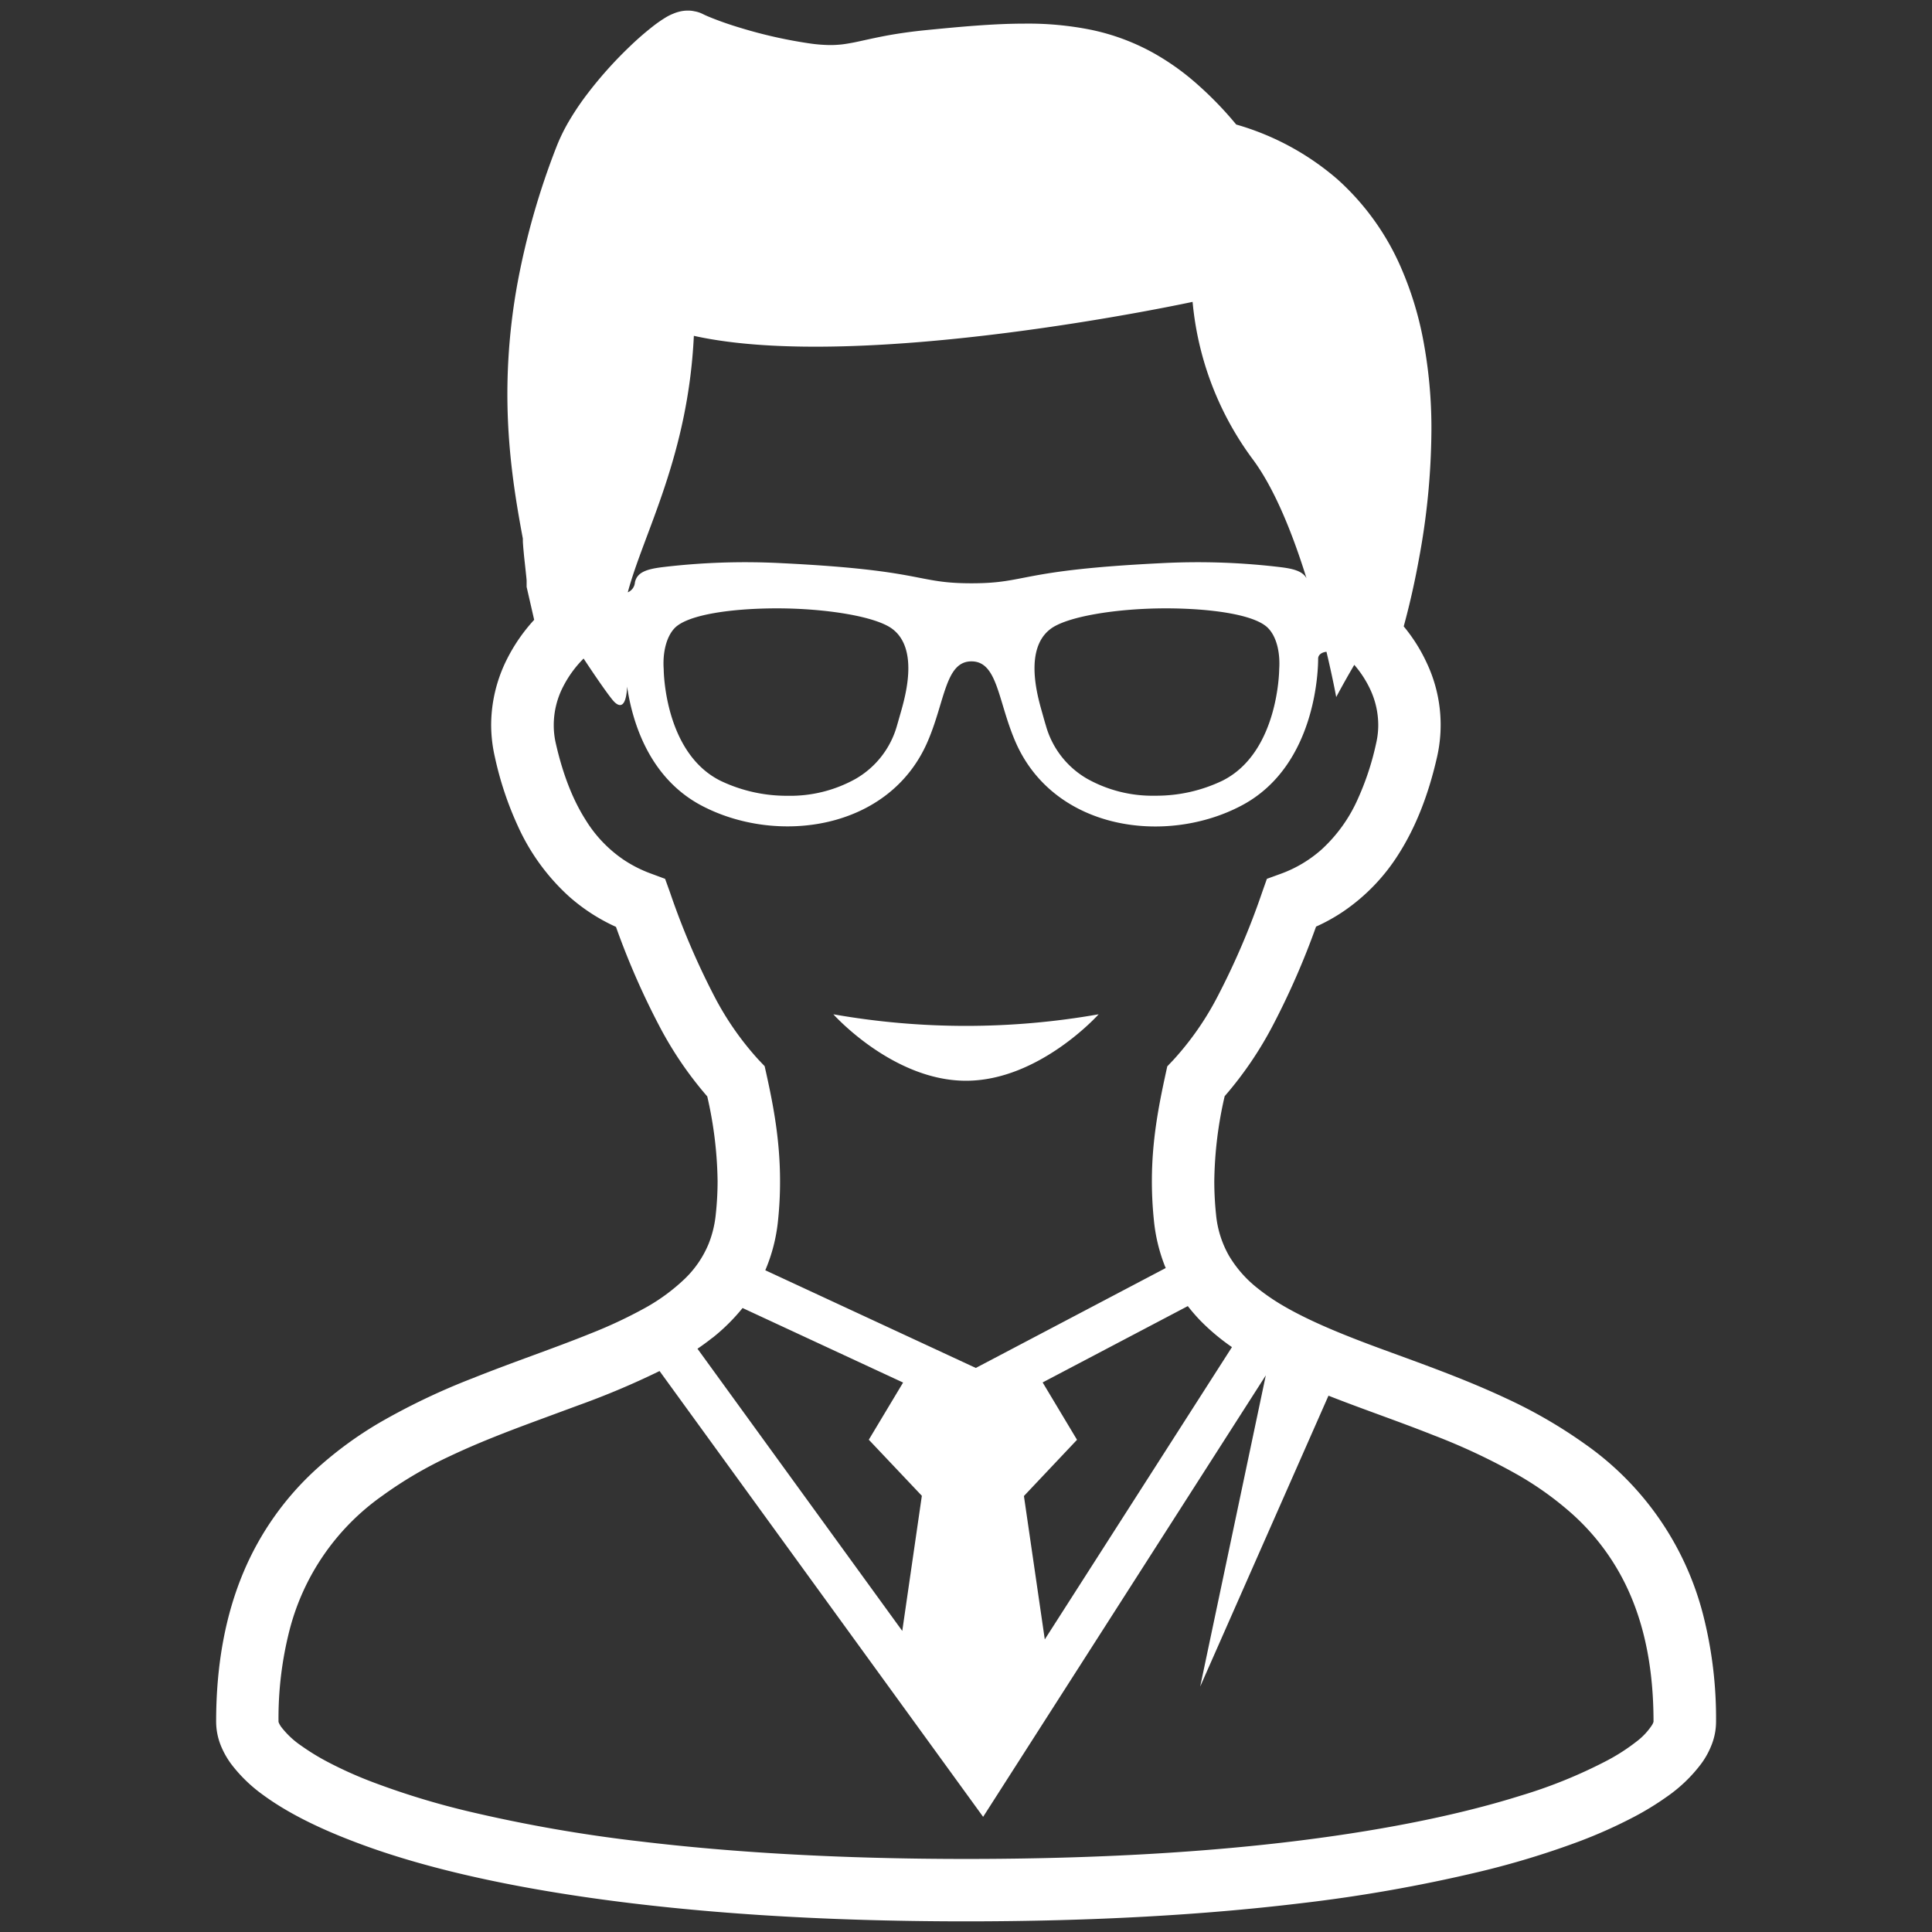<svg id="_2" data-name="2" xmlns="http://www.w3.org/2000/svg" viewBox="0 0 512 512"><rect x="0" y="0" width="512" height="512" fill="#333333" stroke="none"/><defs><style>.cls-1{fill:#fff;}</style></defs><title>m_40</title><path class="cls-1" d="M291.15,268.8S275.41,286.41,256,286.41s-35.15-17.61-35.15-17.61a202.76,202.76,0,0,0,70.3,0Z"/><path class="cls-1" d="M451.28,427.68a79.3,79.3,0,0,0-31.25-45,129.09,129.09,0,0,0-21-12.15c-10.83-5.07-21.91-9-32.14-12.75S347.31,350.29,340,346a56.14,56.14,0,0,1-7.12-4.92,31.15,31.15,0,0,1-7.25-8.41,27.17,27.17,0,0,1-3.37-10.86,84.93,84.93,0,0,1-.46-8.78,104.79,104.79,0,0,1,2.75-22.53,97.71,97.71,0,0,0,12.72-18.67,205.89,205.89,0,0,0,11.5-26.27,47.94,47.94,0,0,0,7.2-4,51.55,51.55,0,0,0,14.81-15.43c4.27-6.76,7.7-15.15,10.05-25.5a38.46,38.46,0,0,0-2.75-25A44,44,0,0,0,372,166c1.23-4.51,2.71-10.58,4-17.69a190.76,190.76,0,0,0,3.34-34.21,125.57,125.57,0,0,0-2.28-24.57,89.22,89.22,0,0,0-5.56-18.1A67.55,67.55,0,0,0,354.5,47.57,70.64,70.64,0,0,0,327.61,33,94.51,94.51,0,0,0,316,21.21,65.81,65.81,0,0,0,305.6,14a58.5,58.5,0,0,0-16.55-6.12,84.42,84.42,0,0,0-17.44-1.62c-8.27,0-17,.81-26.58,1.76-3.63.37-6.68.82-9.32,1.28-3.94.71-6.89,1.44-9.26,1.92-1.19.23-2.22.41-3.24.54a28.4,28.4,0,0,1-3.14.18,39.73,39.73,0,0,1-5.55-.44,124.47,124.47,0,0,1-18.41-4.15c-2.51-.75-4.67-1.51-6.37-2.16-.85-.32-1.59-.62-2.18-.87s-1.05-.47-1.31-.6v0A7.6,7.6,0,0,0,184.08,3a7.3,7.3,0,0,0-1.76-.19,9,9,0,0,0-2.42.31,10.22,10.22,0,0,0-1.49.51,12.93,12.93,0,0,0-2,1A34.73,34.73,0,0,0,173,7a79.09,79.09,0,0,0-6.52,5.72,106.9,106.9,0,0,0-10.63,11.9,72.24,72.24,0,0,0-4.73,6.92A48.23,48.23,0,0,0,147.43,39a199.19,199.19,0,0,0-10.17,35.41,163.07,163.07,0,0,0-2.8,30c0,14.94,2.09,27.61,4.1,38.32,0,.51,0,1,.05,1.5.06,1,.17,2,.27,3.12.17,1.61.36,3.26.5,4.65.08.7.14,1.32.18,1.8,0,.23,0,.45,0,.6v1.13l2,8.73a45.75,45.75,0,0,0-7.17,10.35,39,39,0,0,0-4.23,17.56,38.52,38.52,0,0,0,1,8.51,88.52,88.52,0,0,0,6.06,18.19,56.71,56.71,0,0,0,13.51,18.64,49.35,49.35,0,0,0,12.51,8.12,203,203,0,0,0,11.48,26.26,97.23,97.23,0,0,0,12.71,18.67A105.43,105.43,0,0,1,190.17,313a82.45,82.45,0,0,1-.48,8.78,28.59,28.59,0,0,1-1.9,7.85,27.32,27.32,0,0,1-6.26,9.21A50.88,50.88,0,0,1,171,346.59a124.1,124.1,0,0,1-14.64,6.86c-9.45,3.83-20.24,7.45-31.16,11.82a177.33,177.33,0,0,0-24.4,11.63,100.45,100.45,0,0,0-16.89,12.35,77.6,77.6,0,0,0-19.33,27.27c-4.7,11.12-7.31,24.27-7.3,39.81a17.09,17.09,0,0,0,1.22,6.21,22.46,22.46,0,0,0,2.81,5,39.43,39.43,0,0,0,8.36,8.1c6,4.42,14,8.56,24.26,12.45C109.34,494,130,499.2,156.82,503s59.61,6.18,99.16,6.18c34.33,0,63.56-1.78,88.18-4.73a407.4,407.4,0,0,0,47.78-8.39,226.39,226.39,0,0,0,26.38-8,129.65,129.65,0,0,0,14.86-6.65,76.24,76.24,0,0,0,8.58-5.28,39.52,39.52,0,0,0,9.1-8.75,21.59,21.59,0,0,0,2.8-5.15,16.72,16.72,0,0,0,1.11-5.9A110.86,110.86,0,0,0,451.28,427.68ZM326.48,357l-49.6,77.46-5.53-38,14.07-14.9-9.11-15.2,38.47-20.23a49,49,0,0,0,3.39,3.91A57.63,57.63,0,0,0,326.48,357ZM183.88,89c44.72,9.92,132.17-9,132.17-9a82.58,82.58,0,0,0,15.85,41.59c5.88,7.82,10.71,20,14.34,31.66-1-1.81-3.26-2.49-6.67-2.92a183.65,183.65,0,0,0-31.88-1.08c-38.11,1.87-35.28,5.33-50.24,5.33s-12.13-3.46-50.23-5.33a183.94,183.94,0,0,0-31.9,1.08c-4,.53-6.49,1.33-7.06,4a3.09,3.09,0,0,1-1.89,2.64C170.59,141.17,182.34,121,183.88,89ZM339,177.34c0,.22-.16,22.07-15,29.53a40.51,40.51,0,0,1-17.84,4,35.44,35.44,0,0,1-18-4.46,23.58,23.58,0,0,1-11-14.16c-.44-1.43-.82-2.87-1.22-4.26-1.18-4.25-4.35-16.06,2.38-21.25,4.32-3.38,17.75-5.52,30.62-5.52,11.7,0,23.63,1.6,27.12,5.24C338.39,168.84,339.29,173.14,339,177.34ZM238.94,188c-.4,1.39-.8,2.83-1.22,4.26a23.61,23.61,0,0,1-11,14.16,35.55,35.55,0,0,1-18,4.47,40.67,40.67,0,0,1-17.83-4c-14.87-7.46-15-29.31-15-29.53-.3-4.2.6-8.49,2.89-10.9,3.51-3.65,15.44-5.24,27.13-5.24,12.86,0,26.3,2.13,30.65,5.51C243.28,171.9,240.12,183.71,238.94,188Zm-49.65,76a198.57,198.57,0,0,1-11.71-27.44l-1.32-3.66-3.64-1.35a34,34,0,0,1-7.37-3.72,34.65,34.65,0,0,1-10.06-10.56c-3.11-4.88-5.89-11.43-7.9-20.29a21.29,21.29,0,0,1-.54-4.86A22.22,22.22,0,0,1,149.22,182a29.47,29.47,0,0,1,5.44-7.48c3.8,5.75,7,10.31,8.1,11.45,2.18,2.18,3.26.08,3.43-4,1.34,9.07,5.66,24,19.58,31.44,20,10.65,50,6.66,60.11-17,4.59-10.69,4.65-21.14,11.57-21.14s7,10.45,11.58,21.14c10.16,23.7,40.08,27.69,60.12,17s20.17-37,20.17-38.86c0-1,.91-1.69,2.21-1.82,1.7,7.15,2.58,12,2.58,12s1.92-3.66,4.79-8.54a28.26,28.26,0,0,1,4.19,6.43,22.38,22.38,0,0,1,2.16,9.48,21.41,21.41,0,0,1-.56,4.89,72.94,72.94,0,0,1-4.89,14.83,40.24,40.24,0,0,1-9.55,13.29,33.45,33.45,0,0,1-10.85,6.46l-3.66,1.33-1.3,3.68A197.31,197.31,0,0,1,322.71,264a78.07,78.07,0,0,1-11.77,16.91l-1.6,1.68-.49,2.24c-1.79,8.27-3.59,17.4-3.59,28.22a101.37,101.37,0,0,0,.55,10.48,45,45,0,0,0,2.9,12c.06.17.16.36.22.51L258.6,362.52l-55.79-25.89a45,45,0,0,0,3.37-13.13,98.55,98.55,0,0,0,.54-10.48c0-10.82-1.77-20-3.58-28.23l-.5-2.24-1.59-1.67A78.82,78.82,0,0,1,189.29,264Zm-.45,90.52a51.5,51.5,0,0,0,7.95-7.88l42.54,19.75-9.09,15.15L244.3,396.4l-5.19,35.81-54.27-74.78C186.22,356.49,187.56,355.51,188.84,354.49Zm129.22,92.44,34-77.09c9.06,3.57,18.53,6.78,27.71,10.43a165.81,165.81,0,0,1,22.44,10.54,85.66,85.66,0,0,1,14.35,10.29,61.22,61.22,0,0,1,15.53,21.62c3.79,8.84,6.11,19.72,6.11,33.54h0a3.63,3.63,0,0,1-.42.9,17.51,17.51,0,0,1-4,4.27,52.26,52.26,0,0,1-7.69,5,129.68,129.68,0,0,1-23.09,9.4c-14.62,4.6-33.92,8.81-58.27,11.87s-53.76,4.91-88.69,4.91c-33.71,0-62.3-1.76-86.16-4.62A394.17,394.17,0,0,1,124,480a207.24,207.24,0,0,1-24.43-7.42,107.16,107.16,0,0,1-12.94-5.76,61.16,61.16,0,0,1-6.72-4.13,23,23,0,0,1-5.31-4.94,5.26,5.26,0,0,1-.73-1.27.39.39,0,0,1-.06-.18,94,94,0,0,1,2.87-24.11,62.61,62.61,0,0,1,24.56-35.74,107.83,107.83,0,0,1,18-10.56c7.24-3.44,14.94-6.41,22.67-9.27l11.59-4.28a211.88,211.88,0,0,0,21.29-9l85.75,118.14,74.91-117Z"/></svg>